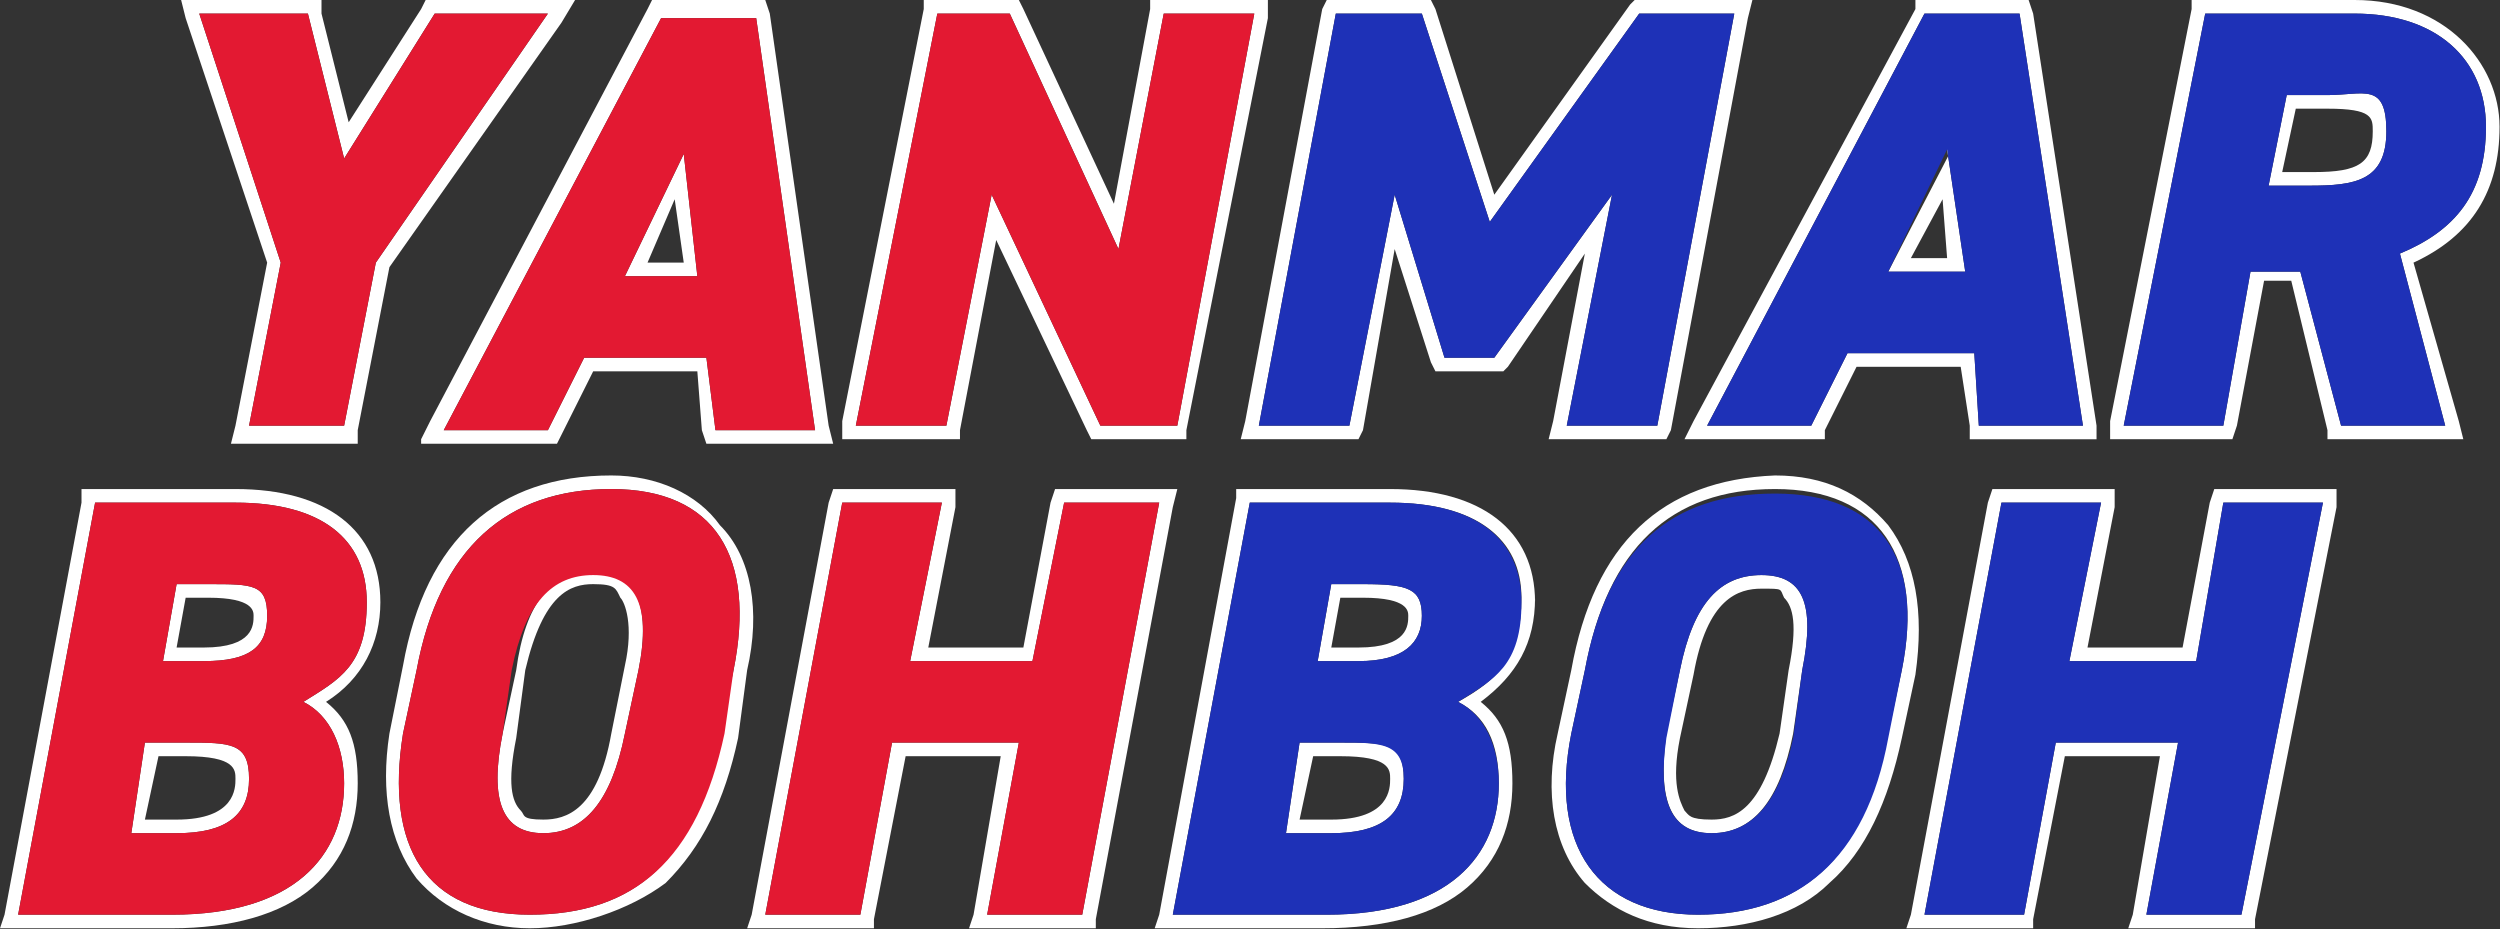 <?xml version="1.0" encoding="UTF-8"?><svg xmlns="http://www.w3.org/2000/svg" viewBox="0 0 552.1 205.2"><rect x="0" y="0" width="552.1" height="205.2" fill="#333333" stroke="none"/><defs><style>.cls-1{fill:#e31932}.cls-2{fill:#fff}.cls-3{fill:#1e31b7}</style></defs><!--Generator: Adobe Illustrator 28.6.0, SVG Export Plug-In . SVG Version: 1.2.0 Build 709)--><g id="b"><path d="m59 58-7 36-1 4h28v-3l7-36 38-54 3-5H94l-1 2-16 25-6-24V0H40l1 4 18 54Zm9-55 8 32L96 3h25L83 58l-7 36H55l7-36L44 3h24ZM93 98h30l1-2 7-14h23l1 13 1 3h28l-1-4-13-91-1-3h-25l-1 2-48 91-2 4Zm53-94h21l13 91h-22l-2-16h-27l-8 16H98l48-91Z" class="cls-2"/><path d="m151 34-13 27h16l-3-27Zm-8 24 6-14 2 14h-8ZM209 97h3v-2l8-42 20 42 1 2h21v-2l18-91V0h-26v2l-8 43-20-43-1-2h-21v2l-18 91v4h23Zm-2-94h16l24 52 10-52h20l-17 91h-17l-24-51-10 51h-20l18-91ZM131 126c-9 0-15 7-17 22l-3 14c-3 15 0 22 9 22s15-7 18-22l3-14c3-15-1-22-10-22Zm7 21-3 15c-3 17-10 19-15 19s-4-1-5-2c-2-2-3-6-1-16l2-15c4-17 10-19 15-19s5 1 6 3c1 1 3 6 1 15Z" class="cls-2"/><path d="M159 116c-5-7-14-11-24-11-25 0-41 14-46 42l-3 15c-2 13 0 24 6 32 6 7 15 11 25 11s22-4 30-10c8-8 13-18 16-32l2-15c3-13 1-25-6-32Zm3 32-3 14c-5 28-19 40-42 40s-32-15-28-40l3-14c5-27 20-40 43-40s32 15 27 40ZM46 129h-7l-3 17h9c10 0 14-3 14-10s-3-7-13-7Zm-1 14h-6l2-11h5c10 0 10 3 10 4 0 2 0 7-11 7ZM41 164h-9l-3 20h10c11 0 16-4 16-12s-4-8-14-8Zm-2 17h-7l3-14h6c11 0 11 3 11 5s0 9-13 9Z" class="cls-2"/><path d="M84 133c0-16-12-25-32-25H18v3L1 202l-1 3h38c13 0 24-3 31-9s10-14 10-23-2-14-7-18c8-5 12-13 12-22Zm-17 22c6 3 9 10 9 18 0 16-11 29-38 29H4l17-91h31c19 0 29 8 29 22s-6 17-14 22ZM260 108h-27l-1 3-6 32h-21l6-31v-4h-27l-1 3-17 91-1 3h28v-2l7-36h21l-6 35-1 3h28v-2l17-91 1-4Zm-21 94h-21l7-38h-28l-7 38h-21l17-91h22l-7 35h27l7-35h21l-17 91ZM342 97h26l1-2 17-91 1-4h-26l-1 1-30 42-13-41-1-2h-23l-1 2-17 91-1 4h26l1-2 7-40 8 25 1 2h15l1-1 17-25-7 37-1 4Zm14-54-26 36h-11l-11-36-10 51h-20l17-91h19l15 46 33-46h21l-17 91h-20l10-51ZM372 97h31v-2l7-14h23l2 13v3h28v-3L449 3l-1-3h-25v2l-49 91-2 4Zm53-94h21l14 91h-23l-1-16h-28l-8 16h-23l48-91Z" class="cls-2"/><path d="m431 33-14 27h17l-4-27Zm-9 24 7-13 1 13h-8ZM514 21h-9l-4 20h9c10 0 17-1 17-12s-5-8-13-8Zm-4 17h-6l3-14h7c10 0 10 2 10 5 0 7-3 9-13 9Z" class="cls-2"/><path d="M533 58c13-6 19-16 19-30S540 0 520 0h-36v2l-18 91v4h27l1-3 6-32h6l8 33v2h30l-1-4-10-35Zm-16 36-9-34h-11l-6 34h-22l18-91h33c18 0 29 10 29 25s-7 23-19 28l10 38h-23ZM301 129h-7l-3 17h9c10 0 14-4 14-10s-3-7-13-7Zm-1 14h-6l2-11h5c10 0 10 3 10 4 0 2 0 7-11 7ZM296 164h-9l-3 20h10c11 0 16-4 16-12s-4-8-14-8Zm-2 17h-7l3-14h6c11 0 11 3 11 5s0 9-13 9Z" class="cls-2"/><path d="M339 133c0-16-12-25-32-25h-34v2l-17 92-1 3h37c14 0 25-3 32-9s10-14 10-23-2-14-7-18c8-6 12-13 12-23Zm-17 22c6 3 9 9 9 18 0 16-11 29-38 29h-34l17-91h31c19 0 29 8 29 21s-5 18-14 23ZM389 127c-9 0-15 6-18 21l-3 14c-2 15 1 22 10 22s15-7 18-22l2-14c3-15 0-21-9-21Zm6 21-2 14c-4 17-10 19-15 19s-5-1-6-2c-1-2-3-6-1-16l3-14c3-17 10-19 15-19s4 0 5 2c2 2 3 6 1 16Z" class="cls-2"/><path d="M417 116c-6-7-14-11-25-11-25 1-40 15-45 43l-3 14c-3 13-1 25 6 33 6 6 14 10 25 10s22-3 29-10c8-7 13-18 16-32l3-14c2-14 0-25-6-33Zm3 32-3 14c-5 28-20 40-42 40s-33-15-28-40l3-14c5-27 19-40 42-40s33 15 28 40ZM491 108h-2l-1 3-6 32h-21l6-31v-4h-27l-1 3-17 91-1 3h28v-2l7-36h21l-6 35-1 3h28v-2l18-91v-4h-25Zm4 94h-21l7-38h-27l-7 38h-22l17-91h22l-7 35h28l6-35h22l-18 91Z" class="cls-2"/><path d="m68 3 8 32L96 3h25L83 58l-7 36H55l7-36L44 3h24ZM98 95l48-91h21l13 91h-22l-2-16h-27l-8 16H98Zm40-34h16l-3-27-13 27ZM277 3l-17 91h-17l-24-51-10 51h-20l18-91h16l24 52 10-52h20ZM160 162c-6 28-20 40-43 40s-32-15-28-40l3-14c5-27 20-40 43-40s32 15 27 40l-2 14Zm-49 0c-3 15 0 22 9 22s15-7 18-22l3-14c3-15-1-21-10-21s-15 6-18 21l-2 14ZM52 111c19 0 29 8 29 22s-6 17-14 22c6 3 9 10 9 18 0 16-11 29-38 29H4l17-91h31Zm-23 73h10c11 0 16-4 16-12s-4-8-14-8h-9l-3 20Zm7-38h9c10 0 14-3 14-10s-3-7-13-7h-7l-3 17ZM201 146h27l7-35h21l-17 91h-21l7-38h-28l-7 38h-21l17-91h22l-7 35Z" class="cls-1"/><path d="m329 49 33-46h21l-17 91h-20l10-51-26 36h-11l-11-36-10 51h-20l17-91h19l15 46ZM377 94l48-91h21l14 91h-23l-1-16h-28l-8 16h-23Zm40-34h17l-4-27-13 27ZM517 94l-9-34h-11l-6 34h-22l18-91h33c18 0 29 10 29 25s-7 23-19 28l10 38h-23Zm-7-53c10 0 17-1 17-12s-5-8-13-8h-9l-4 20h9ZM307 111c19 0 29 8 29 22s-6 17-14 22c6 3 9 10 9 18 0 16-11 29-38 29h-34l17-91h31Zm-23 73h10c11 0 16-4 16-12s-5-8-14-8h-9l-3 20Zm7-38h9c10 0 14-4 14-10s-3-7-13-7h-7l-3 17ZM417 163c-5 27-20 39-42 39s-33-15-28-40l3-14c5-27 19-39 42-39s33 14 28 39l-3 15Zm-49 0c-2 14 1 21 10 21s15-7 18-21l2-15c3-15 0-21-9-21s-15 6-18 21l-3 15ZM457 146h28l6-35h22l-18 91h-21l7-38h-27l-7 38h-22l17-91h22l-7 35Z" class="cls-3"/></g></svg>